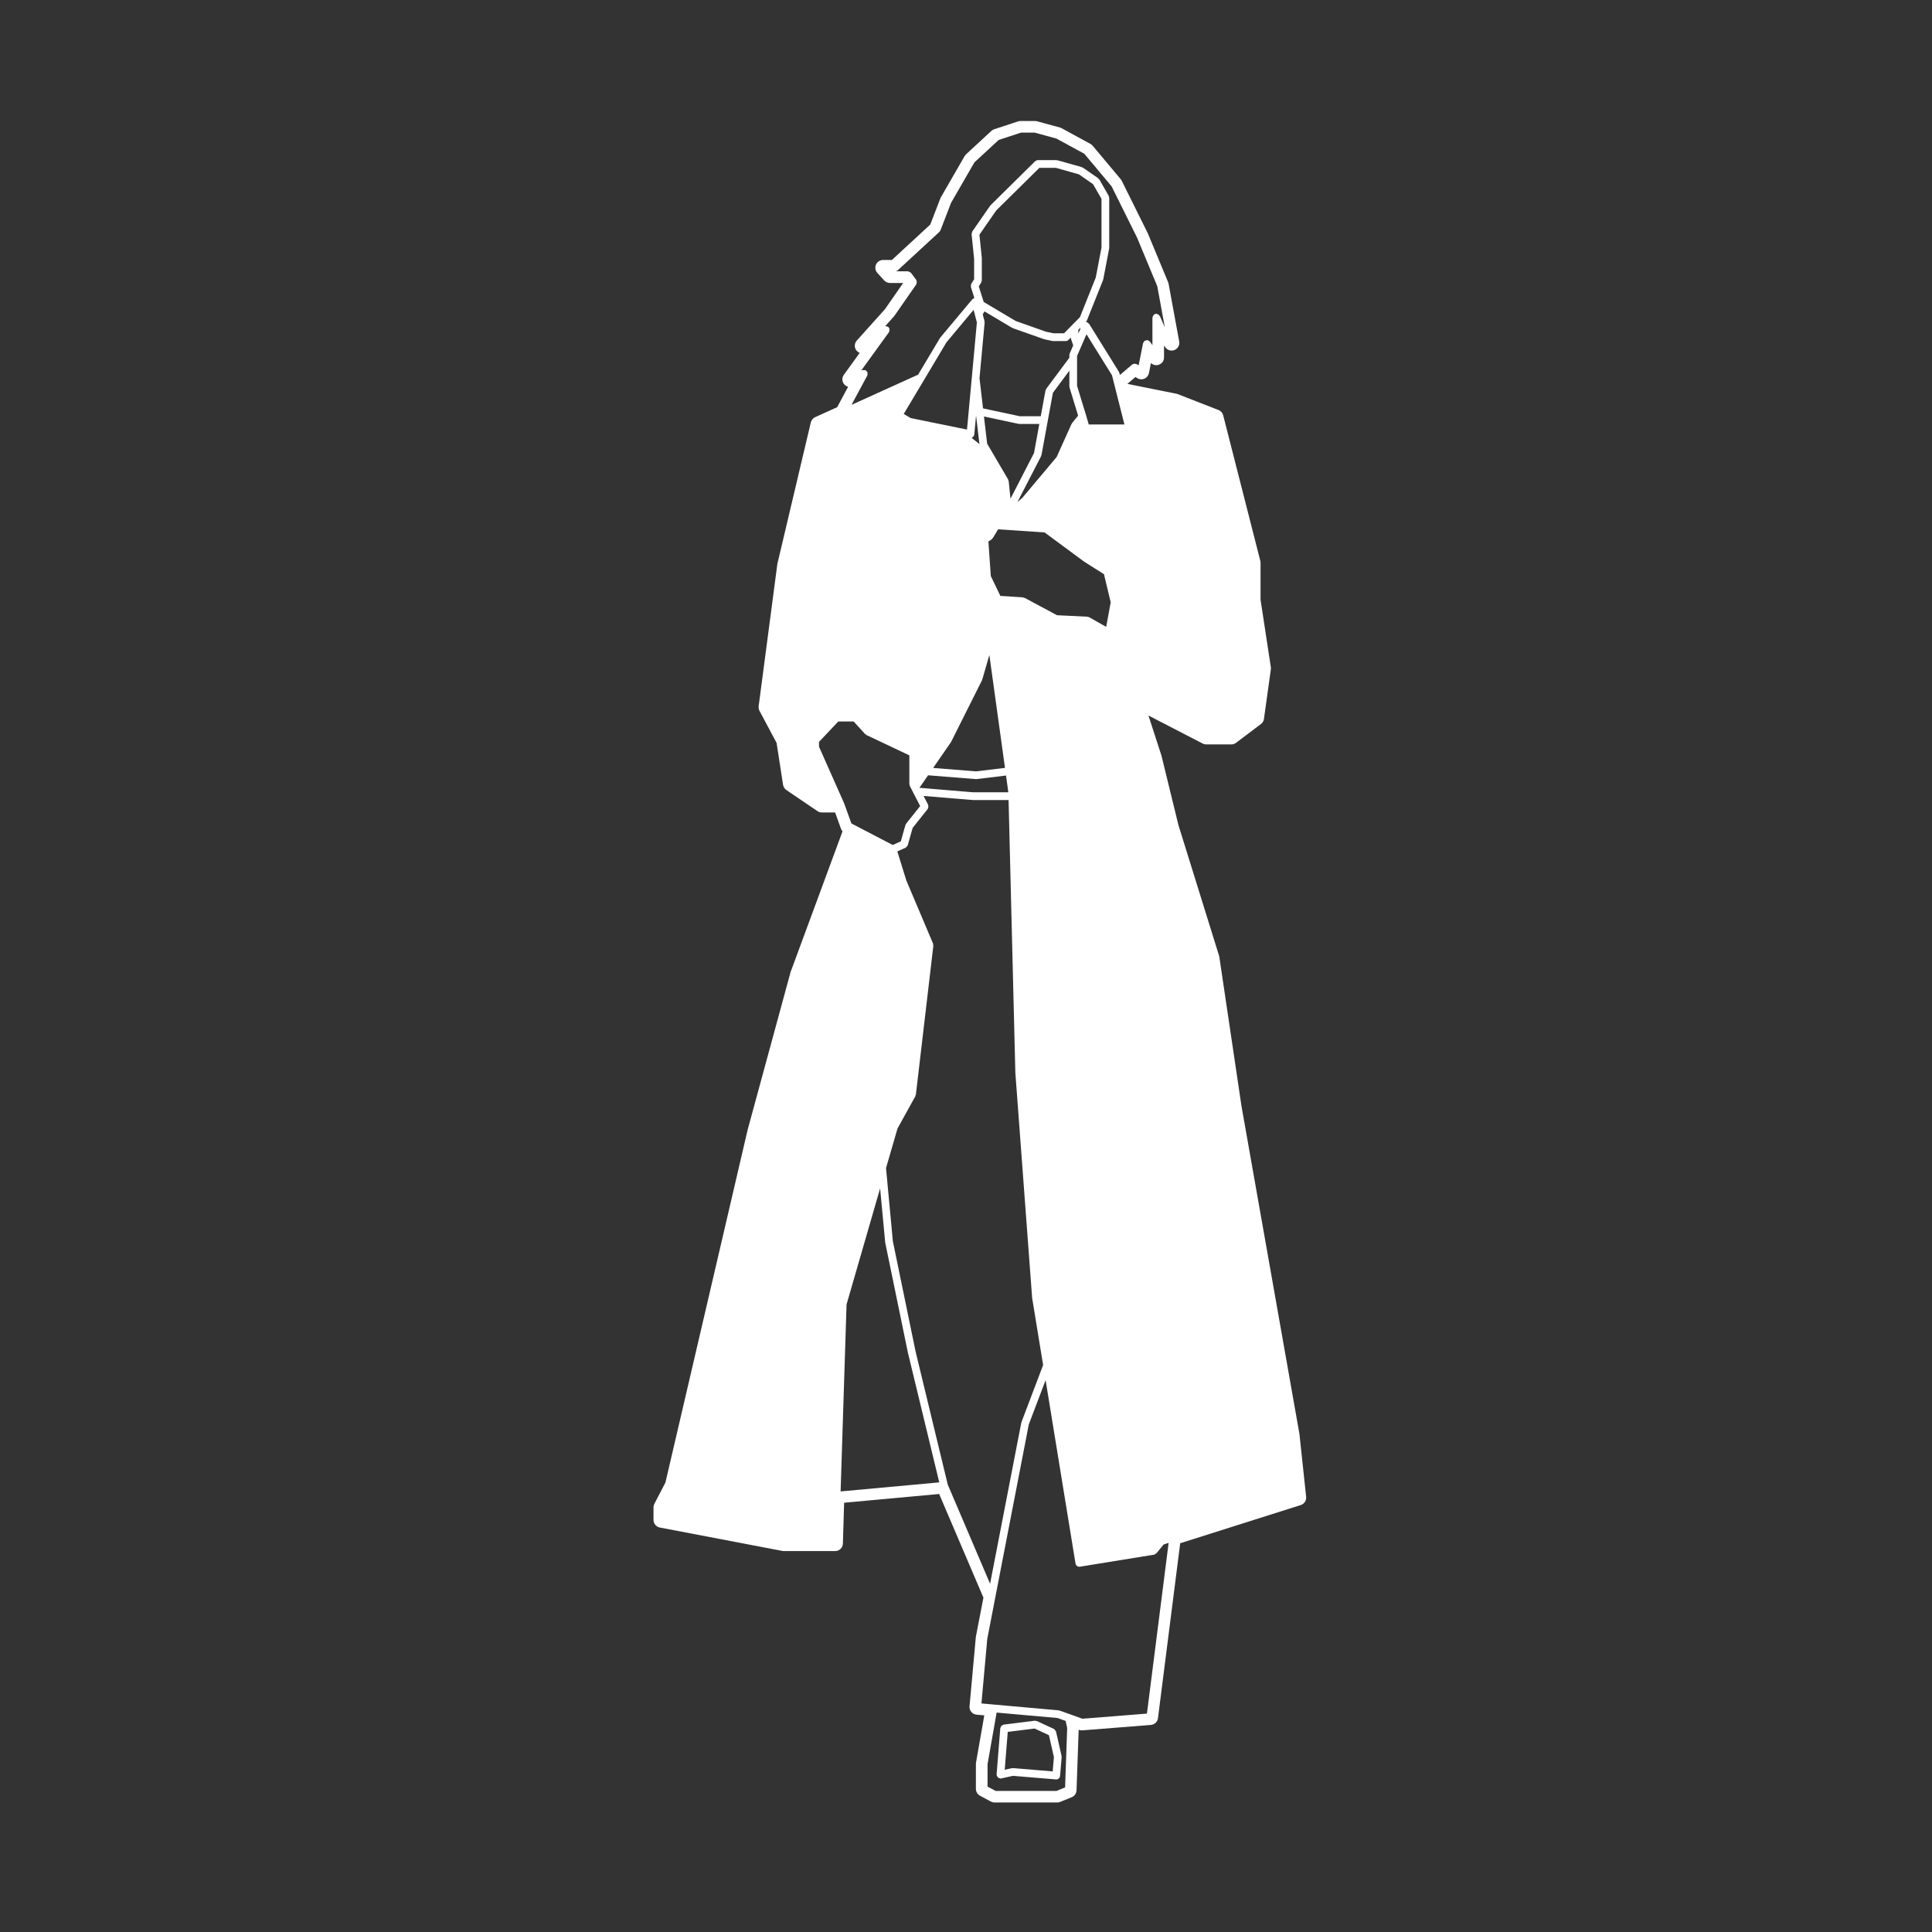 <svg xmlns="http://www.w3.org/2000/svg" xmlns:xlink="http://www.w3.org/1999/xlink" version="1.1" x="0px" y="0px" viewBox="0 0 100 100" enable-background="new 0 0 100 100" xml:space="preserve" aria-hidden="true" width="100px" height="100px" style="fill:url(#CerosGradient_idd6c6a0abe);"><rect x="0" y="0" width="100" height="100" fill="#333333" stroke="none"/><defs><linearGradient class="cerosgradient" data-cerosgradient="true" id="CerosGradient_idd6c6a0abe" gradientUnits="userSpaceOnUse" x1="50%" y1="100%" x2="50%" y2="0%"><stop offset="0%" stop-color="#FFFFFF"/><stop offset="100%" stop-color="#FFFFFF"/></linearGradient><linearGradient/></defs><path fill="#000000" d="M54.947,90.889l-0.287-1.263c-0.001-0.005-0.007-0.007-0.008-0.011c-0.008-0.026-0.028-0.043-0.045-0.063  c-0.017-0.019-0.027-0.04-0.049-0.052c-0.005-0.003-0.005-0.009-0.01-0.012l-0.883-0.407c-0.018-0.009-0.035,0.001-0.054-0.002  s-0.035-0.019-0.055-0.015l-1.607,0.201c-0.02,0.002-0.029,0.02-0.046,0.026c-0.027,0.011-0.052,0.019-0.071,0.04  c-0.017,0.018-0.021,0.039-0.03,0.062c-0.008,0.019-0.025,0.032-0.027,0.054l-0.191,2.393c-0.001,0.011,0.009,0.019,0.01,0.029  c0,0.01-0.008,0.02-0.006,0.03c0.005,0.021,0.021,0.033,0.031,0.051c0.01,0.017,0.015,0.03,0.027,0.044  c0.026,0.025,0.058,0.038,0.094,0.047c0.01,0.002,0.016,0.014,0.027,0.014c0.005,0.001,0.011,0.002,0.016,0.002  c0.014,0,0.028-0.002,0.043-0.006l0.605-0.134l2.222,0.185c0.006,0.001,0.011,0.002,0.017,0.002c0.104,0,0.19-0.08,0.199-0.184  l0.082-0.971c0.001-0.011-0.009-0.019-0.01-0.029C54.941,90.908,54.95,90.899,54.947,90.889z M54.487,91.688l-2.053-0.172  c-0.014-0.002-0.019,0.009-0.031,0.01c-0.01,0-0.018-0.008-0.028-0.006l-0.371,0.082l0.157-1.96l1.389-0.173l0.741,0.342  l0.259,1.137L54.487,91.688z" style="fill:url(#CerosGradient_idd6c6a0abe);"/><path fill="#000000" d="M40.588,80.283h2.641c0.216,0,0.394-0.172,0.399-0.388l0.064-2.114l4.919-0.452l2.291,5.365l-0.393,2.032  l-0.326,3.59c-0.01,0.105,0.023,0.211,0.092,0.293c0.067,0.081,0.165,0.133,0.271,0.142l0.401,0.036l-0.428,2.44  c-0.005,0.022-0.007,0.046-0.007,0.069v1.295c0,0.148,0.081,0.283,0.211,0.354l0.568,0.305c0.059,0.031,0.123,0.047,0.189,0.047  h3.24c0.052,0,0.103-0.01,0.15-0.029l0.602-0.244c0.146-0.059,0.244-0.199,0.249-0.356l0.11-3.136l0.023,0.008  c0.044,0.017,0.09,0.024,0.137,0.024c0.011,0,0.021-0.001,0.031-0.001l3.549-0.281c0.189-0.015,0.342-0.16,0.365-0.348l1.151-9.056  l6.243-1.978c0.181-0.059,0.297-0.235,0.276-0.424l-0.348-3.26l-3-16.972l-1.145-7.712c-0.003-0.021-0.008-0.041-0.014-0.061  l-2.104-6.768l-0.878-3.593c-0.22-0.673-0.544-1.667-0.674-2.076l2.809,1.452c0.057,0.029,0.119,0.045,0.184,0.045h1.297  c0.087,0,0.172-0.028,0.241-0.08l1.293-0.977c0.085-0.063,0.141-0.158,0.155-0.264l0.357-2.564c0.005-0.038,0.005-0.077-0.001-0.115  l-0.532-3.492v-1.91c0-0.033-0.005-0.066-0.013-0.1l-1.92-7.532c-0.032-0.125-0.122-0.228-0.242-0.274L60.96,20.4  c-0.021-0.009-0.044-0.016-0.066-0.02l-2.541-0.51l0.418-0.357l0.093,0.059c0.064,0.041,0.139,0.061,0.213,0.061  c0.054,0,0.107-0.01,0.158-0.032c0.121-0.052,0.208-0.16,0.234-0.289l0.104-0.521c0.075,0.072,0.175,0.111,0.277,0.111  c0.04,0,0.08-0.006,0.12-0.018c0.167-0.053,0.28-0.207,0.28-0.382v-0.614l0.071,0.097c0.077,0.104,0.197,0.161,0.321,0.161  c0.054,0,0.107-0.01,0.159-0.032c0.171-0.074,0.268-0.257,0.234-0.439l-0.549-2.987c-0.005-0.027-0.014-0.055-0.024-0.081  l-1.057-2.542l-1.343-2.707c-0.015-0.029-0.031-0.056-0.052-0.08l-1.453-1.734c-0.032-0.038-0.071-0.07-0.115-0.094l-1.496-0.815  C54.92,6.619,54.891,6.607,54.861,6.6l-1.174-0.32c-0.034-0.01-0.07-0.015-0.105-0.015h-0.768c-0.042,0-0.085,0.007-0.125,0.021  l-1.229,0.403c-0.055,0.018-0.104,0.048-0.146,0.086l-1.309,1.21c-0.029,0.027-0.055,0.059-0.075,0.094l-1.234,2.139  c-0.01,0.018-0.02,0.037-0.026,0.057l-0.52,1.348l-1.986,1.834h-0.457c-0.158,0-0.302,0.093-0.366,0.238  c-0.063,0.145-0.036,0.313,0.07,0.431l0.355,0.39c0.076,0.083,0.184,0.131,0.296,0.131h0.686l-0.945,1.36l-1.456,1.621  c-0.135,0.15-0.137,0.378-0.004,0.53c0.044,0.049,0.098,0.086,0.155,0.108l-0.82,1.134c-0.104,0.145-0.101,0.341,0.01,0.481  c0.055,0.069,0.129,0.117,0.21,0.14l-0.566,1.055l-1.139,0.516c-0.113,0.052-0.195,0.152-0.225,0.272l-1.732,7.326l-0.968,7.364  c-0.011,0.082,0.004,0.166,0.044,0.24l0.884,1.658l0.335,2.169c0.018,0.11,0.079,0.208,0.171,0.271l1.609,1.092  c0.066,0.045,0.145,0.069,0.225,0.069h0.689l0.304,0.842c0.018,0.05,0.045,0.095,0.08,0.134l-2.69,7.289l-2.22,8.155l-4.256,18.261  l-0.573,1.104c-0.029,0.057-0.045,0.121-0.045,0.185v0.647c0,0.192,0.137,0.357,0.325,0.394l6.363,1.215  C40.537,80.281,40.562,80.283,40.588,80.283z M49.056,76.842l-1.668-6.898c0-0.001,0-0.001,0-0.002l-1.174-5.699l-0.354-3.783  l0.595-2.047l0.926-1.676c0.007-0.011,0-0.023,0.004-0.035c0.005-0.014,0.018-0.022,0.02-0.037l0.906-7.719  c0.002-0.018-0.011-0.031-0.014-0.048c-0.002-0.019,0.008-0.036,0-0.054l-1.385-3.271l-0.466-1.504l0.43-0.193  c0.007-0.003,0.008-0.011,0.014-0.014c0.03-0.018,0.051-0.043,0.069-0.074c0.007-0.012,0.018-0.02,0.021-0.032  c0.001-0.003,0.005-0.005,0.006-0.009l0.253-0.895l0.781-0.981c0.009-0.011,0.004-0.024,0.01-0.035  c0.014-0.024,0.019-0.045,0.021-0.071c0.002-0.026,0.001-0.048-0.007-0.073c-0.003-0.013,0.003-0.024-0.003-0.037l-0.237-0.457  l2.547,0.212c0.006,0.001,0.012,0.002,0.017,0.002h1.836l0.351,14.123c0,0.002,0.002,0.004,0.002,0.006  c0.001,0.001-0.001,0.002-0.001,0.004l0.867,11.627c0,0.003,0.004,0.005,0.004,0.008c0.001,0.004-0.003,0.006-0.002,0.01  l0.567,3.465l-1.121,2.955c-0.002,0.006,0.002,0.011,0.001,0.017c-0.002,0.007-0.01,0.009-0.011,0.016l-1.614,8.332L49.056,76.842z   M50.817,13.376c0-0.004,0.003-0.007,0.003-0.011l-0.125-1.217l0.869-1.254l2.232-2.205h0.861l1.189,0.336l0.73,0.508l0.437,0.76  v2.523l-0.297,1.551l-0.82,2.051l-0.194,0.199h-0.001l-0.229,0.229c-0.001,0,0,0.002-0.001,0.002l-0.396,0.404h-0.544l-0.392-0.083  l-1.568-0.555l-1.584-0.942c0,0,0,0-0.001,0c0-0.001,0-0.001,0-0.001l-0.07-0.043l-0.043-0.134l-0.001-0.002  c0-0.001-0.001-0.001-0.001-0.002l-0.209-0.668l0.126-0.198c0.011-0.017,0.005-0.037,0.01-0.056  c0.006-0.018,0.021-0.031,0.021-0.052v-1.131C50.821,13.382,50.817,13.379,50.817,13.376z M50.954,16.657  c-0.001-0.013,0.008-0.022,0.005-0.035l-0.092-0.35l0.09-0.154l1.427,0.849c0.008,0.006,0.018,0.004,0.025,0.008  c0.005,0.002,0.006,0.008,0.011,0.01l1.604,0.566c0.006,0.003,0.013,0.002,0.019,0.004c0.003,0,0.003,0.004,0.006,0.004l0.422,0.09  c0.015,0.003,0.028,0.004,0.042,0.004h0.648c0.056,0,0.105-0.023,0.143-0.061l0.119-0.121c0.001,0.004,0.005,0.008,0.006,0.014  c0.002,0.011-0.006,0.021-0.002,0.033l0.123,0.361L55.365,18.3c-0.006,0.014,0.002,0.028-0.001,0.042s-0.016,0.023-0.016,0.038  v0.138l-1.198,1.61c-0.01,0.014-0.005,0.03-0.012,0.046c-0.006,0.014-0.021,0.021-0.024,0.037l-0.245,1.332h-1.092l-1.896-0.406  l-0.182-1.561l0.266-2.885C50.966,16.679,50.955,16.67,50.954,16.657z M53.889,23.607c0.005-0.009-0.001-0.019,0.002-0.027  c0.004-0.012,0.015-0.018,0.017-0.028l0.324-1.772l0.267-1.45l0.851-1.144v0.816c0,0.012,0.01,0.018,0.012,0.029  c0.001,0.01-0.006,0.02-0.003,0.029l0.443,1.452l-0.314,0.391c-0.006,0.008-0.003,0.018-0.008,0.026  c-0.005,0.008-0.015,0.009-0.019,0.018l-0.77,1.709l-1.77,2.105l-0.261,0.23L53.889,23.607z M52.303,25.813l-0.094-0.915  c-0.002-0.016-0.016-0.024-0.021-0.039c-0.005-0.014,0.002-0.028-0.006-0.041l-0.691-1.178l-0.396-0.675l-0.166-1.409l1.784,0.382  c0.015,0.003,0.028,0.005,0.042,0.005h1.04l-0.275,1.506L52.303,25.813z M50.827,35.213c0.003-0.006-0.001-0.012,0.001-0.017  c0.003-0.007,0.011-0.011,0.013-0.019l0.368-1.274l0.809,5.843l-1.502,0.18l-2.217-0.177l0.918-1.328  c0.002-0.003,0-0.007,0.002-0.011c0.004-0.005,0.01-0.008,0.013-0.014L50.827,35.213z M51.78,30.846l-0.496-1.029l-0.124-1.787  l0.174-0.119c0.017-0.011,0.019-0.031,0.03-0.046c0.008-0.009,0.022-0.006,0.028-0.017l0.27-0.451l0.641,0.043l1.762,0.118  l2.037,1.504c0.002,0.002,0.006,0.001,0.008,0.003c0.002,0.001,0.002,0.004,0.004,0.005l1.027,0.65l0.349,1.456l-0.234,1.271  l-0.881-0.5c-0.005-0.002-0.011,0.001-0.016-0.002c-0.005-0.002-0.006-0.009-0.012-0.011c-0.011-0.004-0.021,0.003-0.032,0.001  s-0.018-0.014-0.029-0.014l-1.576-0.077l-1.673-0.897c-0.014-0.006-0.028,0-0.042-0.004c-0.015-0.004-0.023-0.018-0.039-0.02  l-0.883-0.062l-0.001,0.001c-0.001,0-0.001-0.001-0.001-0.001L51.78,30.846z M56.354,21.97l-0.139-0.471c0-0.001,0-0.001,0-0.002  l-0.466-1.524v-1.391v-0.16l0.198-0.453l0.289-0.668l1.321,2.124l0.1,0.397l0.107,0.426L58.2,21.97H56.354z M55.815,17.266V17.07  l0.085-0.085l0.032,0.01L55.815,17.266z M50.696,22.987l-0.413-0.33c0.027-0.009,0.055-0.013,0.076-0.031  c0.012-0.011,0.015-0.026,0.024-0.04c0.017-0.022,0.037-0.041,0.043-0.07c0.001-0.004-0.003-0.008-0.002-0.012  c0-0.004,0.005-0.006,0.005-0.01l0.092-0.994L50.696,22.987z M50.299,19.558l-0.247,2.677l-0.447-0.092l-2.47-0.504l-0.358-0.213  l1.06-1.775l1.152-1.933l1.404-1.679l0.066,0.254l0.104,0.396L50.299,19.558z M48.037,40.129l2.469,0.197  c0.005,0,0.011,0.001,0.016,0.001c0.008,0,0.016-0.001,0.023-0.001l1.527-0.184l0.114,0.834l0.002,0.033h-1.816l-2.782-0.232  L48.037,40.129z M55.129,92.516l-0.445,0.182h-3.151l-0.418-0.225v-1.158l0.47-2.672l3.149,0.281l0.42,0.148l0.083,0.363  L55.129,92.516z M59.735,80.469c0.036-0.006,0.06-0.031,0.086-0.053c0.012-0.01,0.027-0.006,0.037-0.018l0.371-0.455l0.259-0.083  l-1.123,8.836l-3.343,0.265l-0.63-0.229h-0.001c-0.001,0-0.001-0.001-0.001-0.001l-0.549-0.192  c-0.009-0.004-0.017,0.003-0.025,0.001s-0.014-0.011-0.023-0.013l-3.357-0.3l-0.637-0.057l0.302-3.341l0.414-2.143l1.735-8.957  l0.87-2.292l1.548,9.489c0.016,0.099,0.101,0.168,0.197,0.168c0.011,0,0.021,0,0.032-0.002L59.735,80.469z M44.891,19.438  c0.002-0.004,0-0.008,0.001-0.01c0.012-0.024,0.007-0.051,0.008-0.078c0.001-0.025,0.009-0.049,0.001-0.072  c-0.001-0.004,0.001-0.008,0-0.011c-0.009-0.022-0.031-0.03-0.047-0.046c-0.016-0.019-0.021-0.043-0.044-0.055  c-0.004-0.002-0.008,0-0.012-0.001c-0.022-0.011-0.047-0.005-0.072-0.007c-0.026-0.002-0.051-0.01-0.075-0.001  c-0.004,0.001-0.007-0.001-0.011,0l-0.066,0.026l1.44-1.99c0.009-0.013,0.004-0.029,0.01-0.043c0.011-0.024,0.017-0.045,0.018-0.071  c0-0.026-0.005-0.047-0.015-0.071c-0.006-0.015,0-0.03-0.009-0.043c-0.008-0.012-0.021-0.012-0.03-0.021s-0.008-0.022-0.019-0.03  c-0.013-0.01-0.029-0.004-0.043-0.01c-0.024-0.011-0.045-0.018-0.071-0.018c-0.012,0-0.021-0.01-0.033-0.008l0.459-0.513  c0.004-0.004,0.002-0.01,0.005-0.014c0.003-0.003,0.008-0.002,0.01-0.005l1.131-1.627c0.01-0.014,0.004-0.03,0.01-0.045  c0.01-0.025,0.017-0.046,0.016-0.072c0-0.027-0.007-0.047-0.017-0.071c-0.007-0.015-0.002-0.032-0.012-0.046l-0.268-0.361  c-0.004-0.005-0.01-0.004-0.014-0.008c-0.017-0.02-0.039-0.025-0.062-0.037c-0.025-0.014-0.045-0.028-0.072-0.03  c-0.005-0.001-0.008-0.006-0.014-0.006h-0.646c0.038-0.006,0.077-0.015,0.108-0.042L48.626,12c0.008-0.008,0.006-0.02,0.013-0.027  c0.013-0.016,0.03-0.027,0.038-0.049l0.548-1.421l1.21-2.098l1.256-1.161l1.155-0.379h0.711l1.123,0.307l1.443,0.786l1.414,1.688  l1.316,2.65l1.048,2.521l0.389,2.117l-0.006-0.01l-0.252-0.568c-0.005-0.012-0.02-0.014-0.026-0.024  c-0.016-0.022-0.032-0.038-0.056-0.053c-0.022-0.014-0.04-0.022-0.065-0.027c-0.014-0.003-0.021-0.015-0.035-0.015  c-0.016,0-0.025,0.014-0.04,0.018c-0.014,0.002-0.027-0.006-0.041,0c-0.012,0.006-0.015,0.02-0.025,0.027  c-0.022,0.015-0.037,0.031-0.052,0.054c-0.014,0.022-0.022,0.041-0.027,0.066c-0.003,0.013-0.015,0.022-0.015,0.036v1.428  l-0.124-0.178c-0.014-0.02-0.037-0.022-0.056-0.035c-0.022-0.018-0.04-0.041-0.069-0.047c-0.001,0-0.002,0.001-0.003,0  c-0.032-0.006-0.062,0.01-0.094,0.02c-0.018,0.006-0.038,0.002-0.054,0.012c-0.001,0.001-0.002,0-0.003,0.001  c-0.024,0.017-0.03,0.045-0.044,0.069c-0.013,0.02-0.033,0.031-0.038,0.056l-0.229,1.145l-0.096-0.06  c-0.015-0.01-0.031-0.004-0.048-0.008c-0.024-0.009-0.046-0.015-0.072-0.013s-0.047,0.011-0.071,0.022  c-0.015,0.008-0.032,0.004-0.045,0.016l-0.638,0.544l-0.028-0.113c-0.003-0.012-0.015-0.017-0.02-0.026  c-0.004-0.01,0.001-0.021-0.005-0.03l-1.539-2.477c-0.012-0.019-0.033-0.022-0.05-0.036c-0.015-0.013-0.021-0.033-0.041-0.042  c-0.004-0.001-0.008,0.001-0.012,0s-0.005-0.007-0.009-0.007l-0.014-0.004v-0.001l-0.037-0.011c0.006-0.006,0.004-0.014,0.008-0.02  c0.011-0.015,0.026-0.023,0.033-0.041l0.842-2.106c0.002-0.006-0.002-0.013,0-0.019c0.002-0.007,0.01-0.011,0.011-0.018l0.305-1.59  c0.001-0.008-0.005-0.013-0.004-0.02s0.008-0.012,0.008-0.019v-2.594c0-0.019-0.015-0.03-0.02-0.048s0.003-0.035-0.007-0.052  l-0.484-0.845c-0.008-0.014-0.025-0.016-0.036-0.027c-0.01-0.011-0.011-0.027-0.023-0.037l-0.797-0.553  c-0.01-0.008-0.022-0.003-0.033-0.008S56,8.652,55.988,8.648L54.74,8.297c-0.01-0.002-0.019,0.005-0.028,0.004  c-0.01-0.002-0.017-0.012-0.026-0.012h-0.971c-0.046,0-0.084,0.023-0.117,0.049c-0.008,0.006-0.017,0.004-0.023,0.01  c-0.001,0-0.001,0.001-0.001,0.001l-2.302,2.273c-0.005,0.005-0.003,0.013-0.008,0.019c-0.004,0.004-0.012,0.004-0.016,0.01  l-0.924,1.332c-0.014,0.02-0.009,0.044-0.015,0.066c-0.007,0.023-0.023,0.043-0.021,0.068l0.132,1.279v1.062l-0.145,0.227  c-0.002,0.004,0,0.007-0.002,0.01c-0.012,0.021-0.008,0.045-0.012,0.068c-0.004,0.028-0.015,0.055-0.007,0.082  c0.001,0.002-0.002,0.005-0.001,0.008l0.178,0.567l-0.003,0.001c-0.02,0.006-0.028,0.025-0.044,0.037  c-0.017,0.01-0.038,0.01-0.051,0.025l-1.664,1.99c-0.004,0.004-0.002,0.011-0.005,0.016c-0.004,0.004-0.011,0.004-0.014,0.01  l-1.128,1.893l-3.449,1.563L44.891,19.438z M42.392,38.65v-0.249l0.997-1.057h0.796l0.593,0.651c0.01,0.011,0.023,0.008,0.034,0.016  c0.012,0.01,0.015,0.025,0.028,0.031l0.764,0.362c0.001,0.001,0.001,0.003,0.003,0.003c0.003,0.002,0.006,0.002,0.009,0.002  l1.452,0.689v1.492c0,0.018,0.015,0.029,0.019,0.045c0.004,0.018-0.004,0.034,0.005,0.05l0.089,0.167l0.1,0.201  c0,0.002,0.001,0.002,0.002,0.002c0,0.001,0,0.002,0,0.002l0.345,0.664L46.9,42.634c-0.009,0.011-0.005,0.025-0.011,0.038  c-0.007,0.012-0.021,0.018-0.025,0.032l-0.238,0.844l-0.419,0.188l-2.019-1.052h-0.001l-0.12-0.065l-0.373-1.035  c-0.001-0.003-0.005-0.004-0.006-0.006c-0.001-0.003,0.001-0.005,0-0.008L42.392,38.65z M43.818,67.515l1.737-6.006l0.261,2.785  c0,0.004,0.005,0.007,0.005,0.011c0.001,0.004-0.003,0.007-0.002,0.012l1.176,5.707c0,0.001,0.002,0.002,0.002,0.004  c0.001,0,0,0.001,0,0.002l1.619,6.697l-5.106,0.469L43.818,67.515z" style="fill:url(#CerosGradient_idd6c6a0abe);"/></svg>